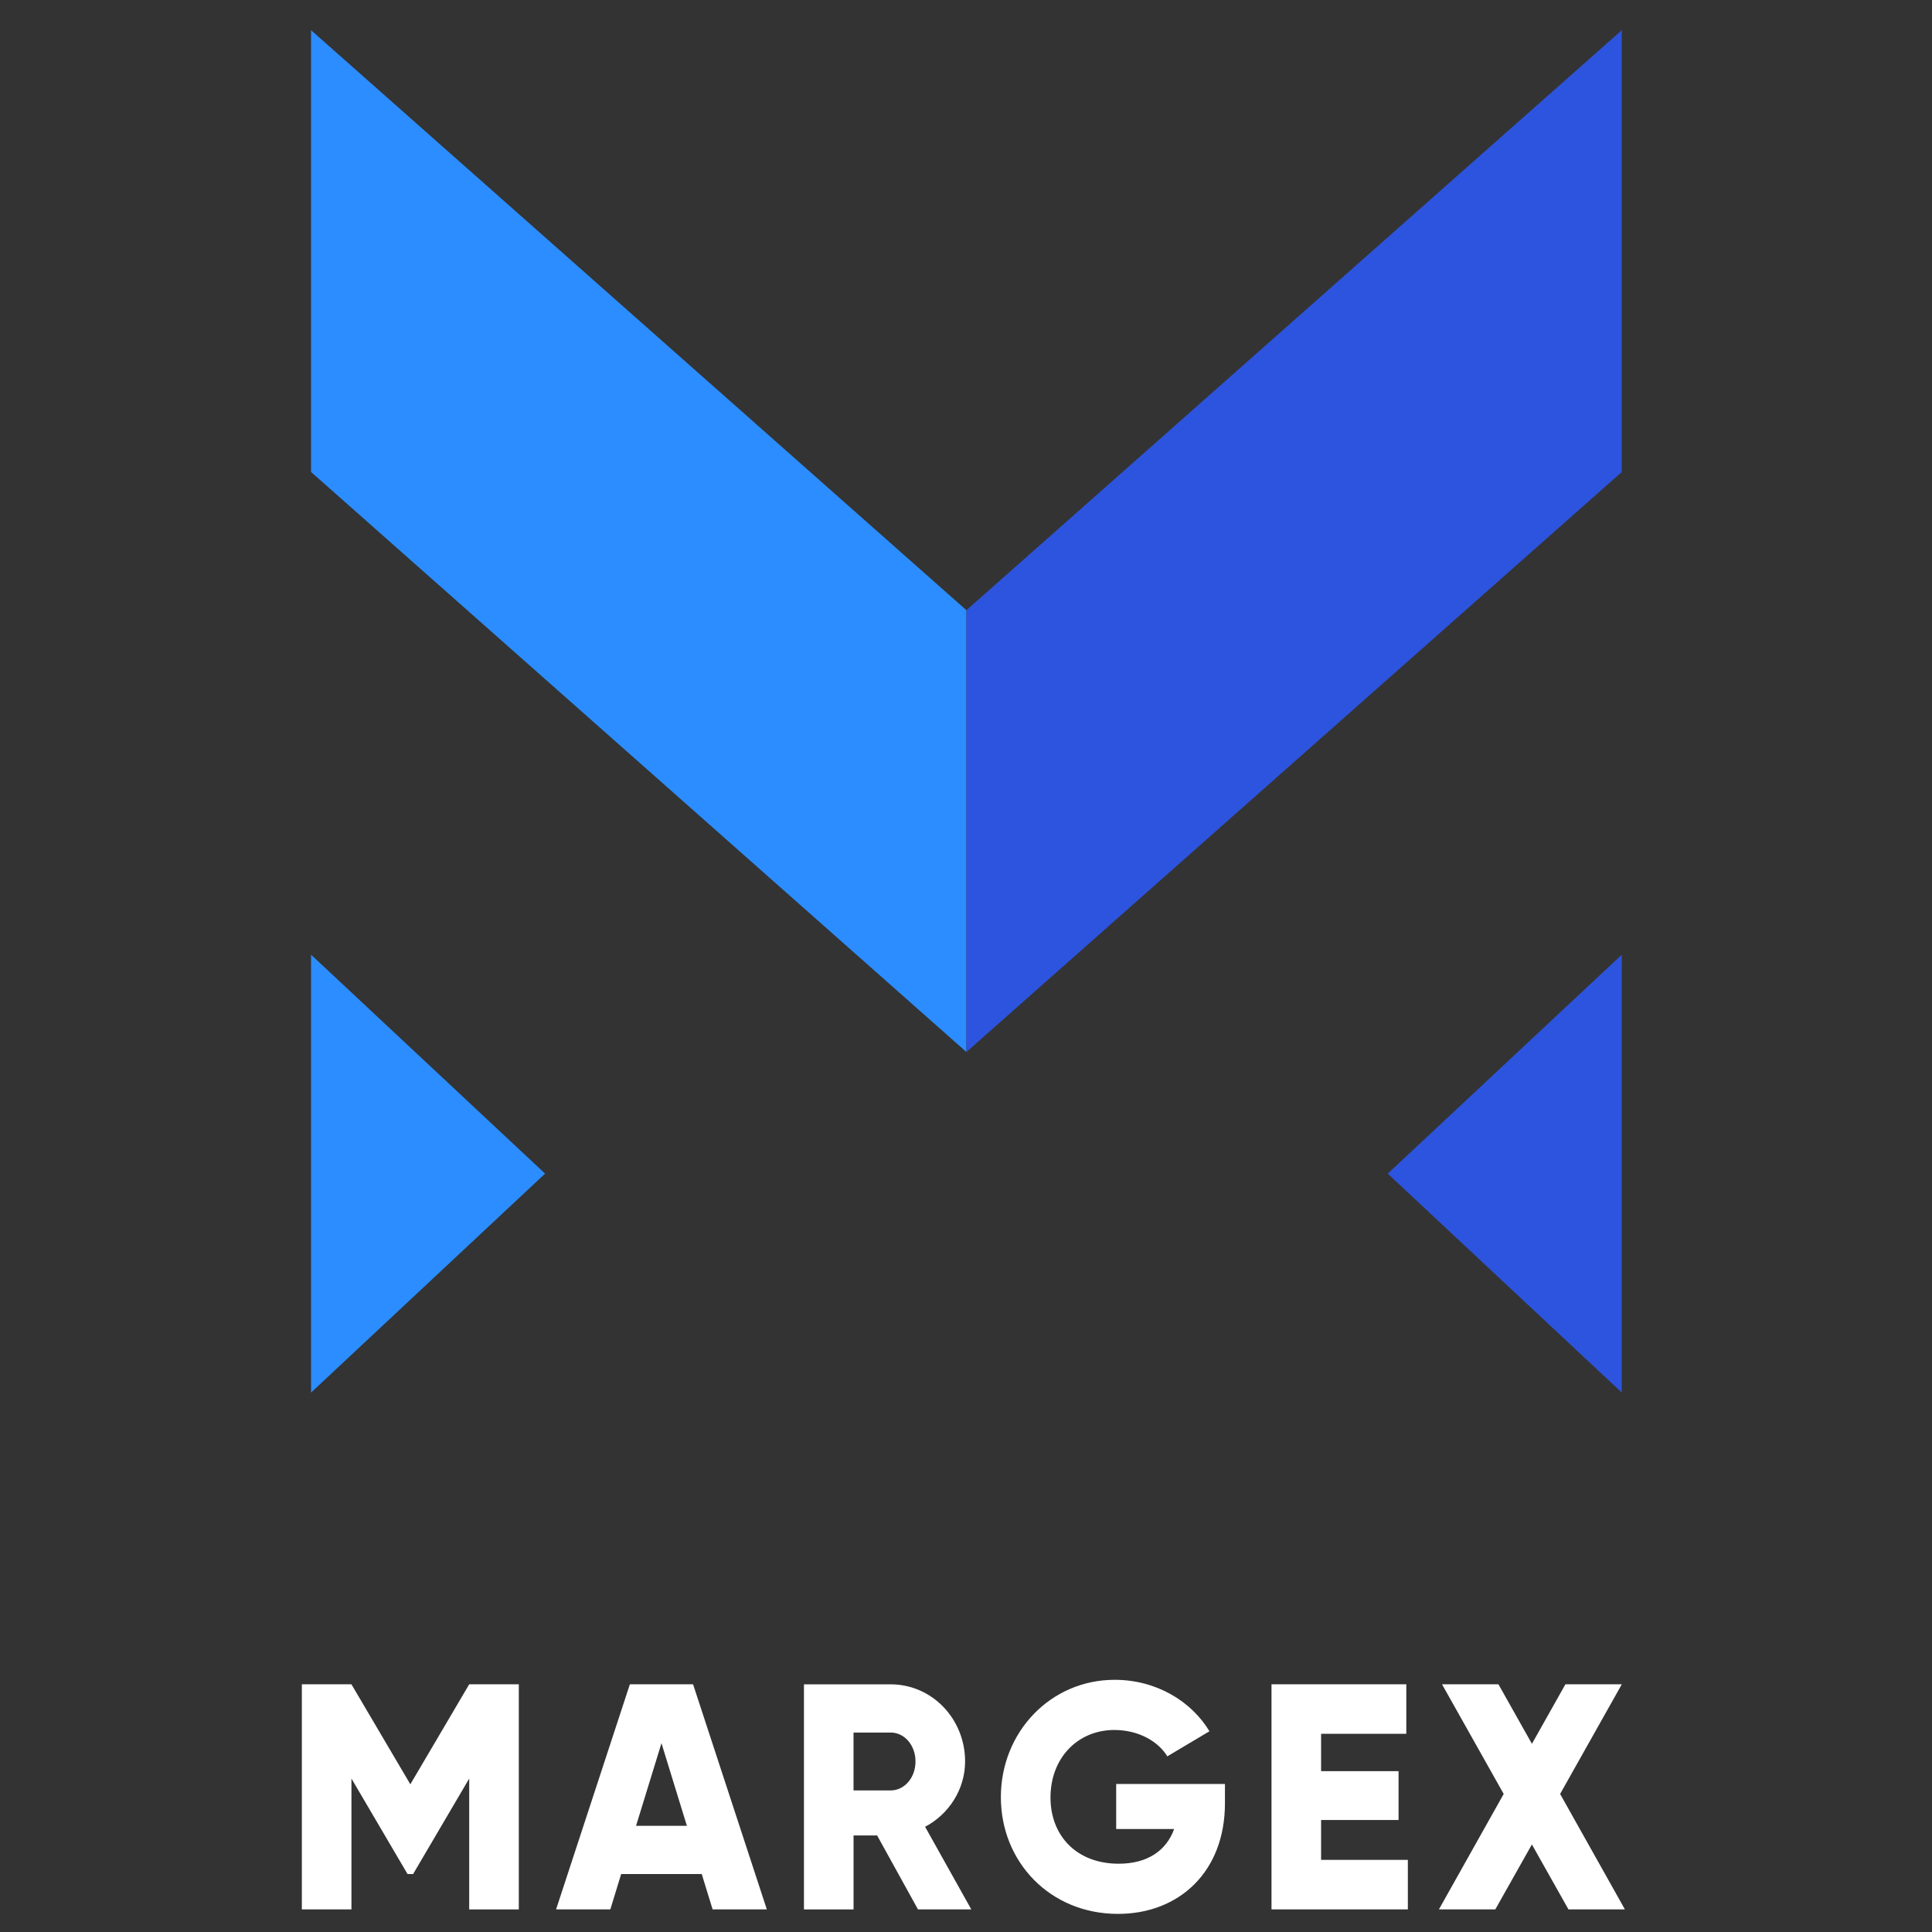 <svg fill="none" height="64" viewBox="0 0 64 64" width="64" xmlns="http://www.w3.org/2000/svg"><rect x="0" y="0" width="64" height="64" fill="#333333" stroke="none"/><path d="m10.304 15.635v-14.635l21.709 19.214v14.635z" fill="#2b8dff"/><path d="m53.723 1v14.635l-21.71 19.214v-14.635z" fill="#2d54de"/><path d="m10.304 31.625 7.753 7.253-7.753 7.253z" fill="#2b8dff"/><path d="m53.723 31.625-7.753 7.253 7.753 7.253z" fill="#2d54de"/><path d="m17.186 55.795h-1.643l-1.95 3.312-1.951-3.312h-1.643v7.456h1.643v-4.335l1.858 3.164h.185l1.858-3.163v4.335h1.643zm6.42 7.456h1.796l-2.443-7.456h-2.094l-2.444 7.456h1.797l.359-1.171h2.669zm-2.536-2.769.842-2.737.842 2.737zm9.339 2.769h1.766l-1.53-2.737c.791-.415 1.325-1.246 1.325-2.162.001-.336-.062-.669-.186-.979s-.305-.593-.534-.83c-.229-.238-.501-.426-.8-.554s-.62-.194-.944-.193h-2.874v7.456h1.643v-2.45h.781zm-2.135-5.858h1.232c.452 0 .821.415.821.958s-.37.959-.821.959h-1.232zm12.304 1.704h-3.603v1.491h1.92c-.256.714-.883 1.15-1.837 1.15-1.396 0-2.259-.927-2.259-2.194 0-1.31.903-2.236 2.115-2.236.811 0 1.458.384 1.755.873l1.396-.831c-.606-1.001-1.766-1.704-3.142-1.704-2.115 0-3.768 1.725-3.768 3.887 0 2.141 1.622 3.867 3.881 3.867 2.012 0 3.542-1.385 3.542-3.664zm3.185 2.514v-1.321h2.566v-1.619h-2.566v-1.236h2.823v-1.64h-4.466v7.456h4.517v-1.64zm10.064 1.64-2.146-3.824 2.043-3.632h-1.868l-1.109 1.971-1.109-1.971h-1.869l2.043 3.632-2.146 3.824h1.868l1.212-2.151 1.211 2.151z" fill="#fff"/></svg>
